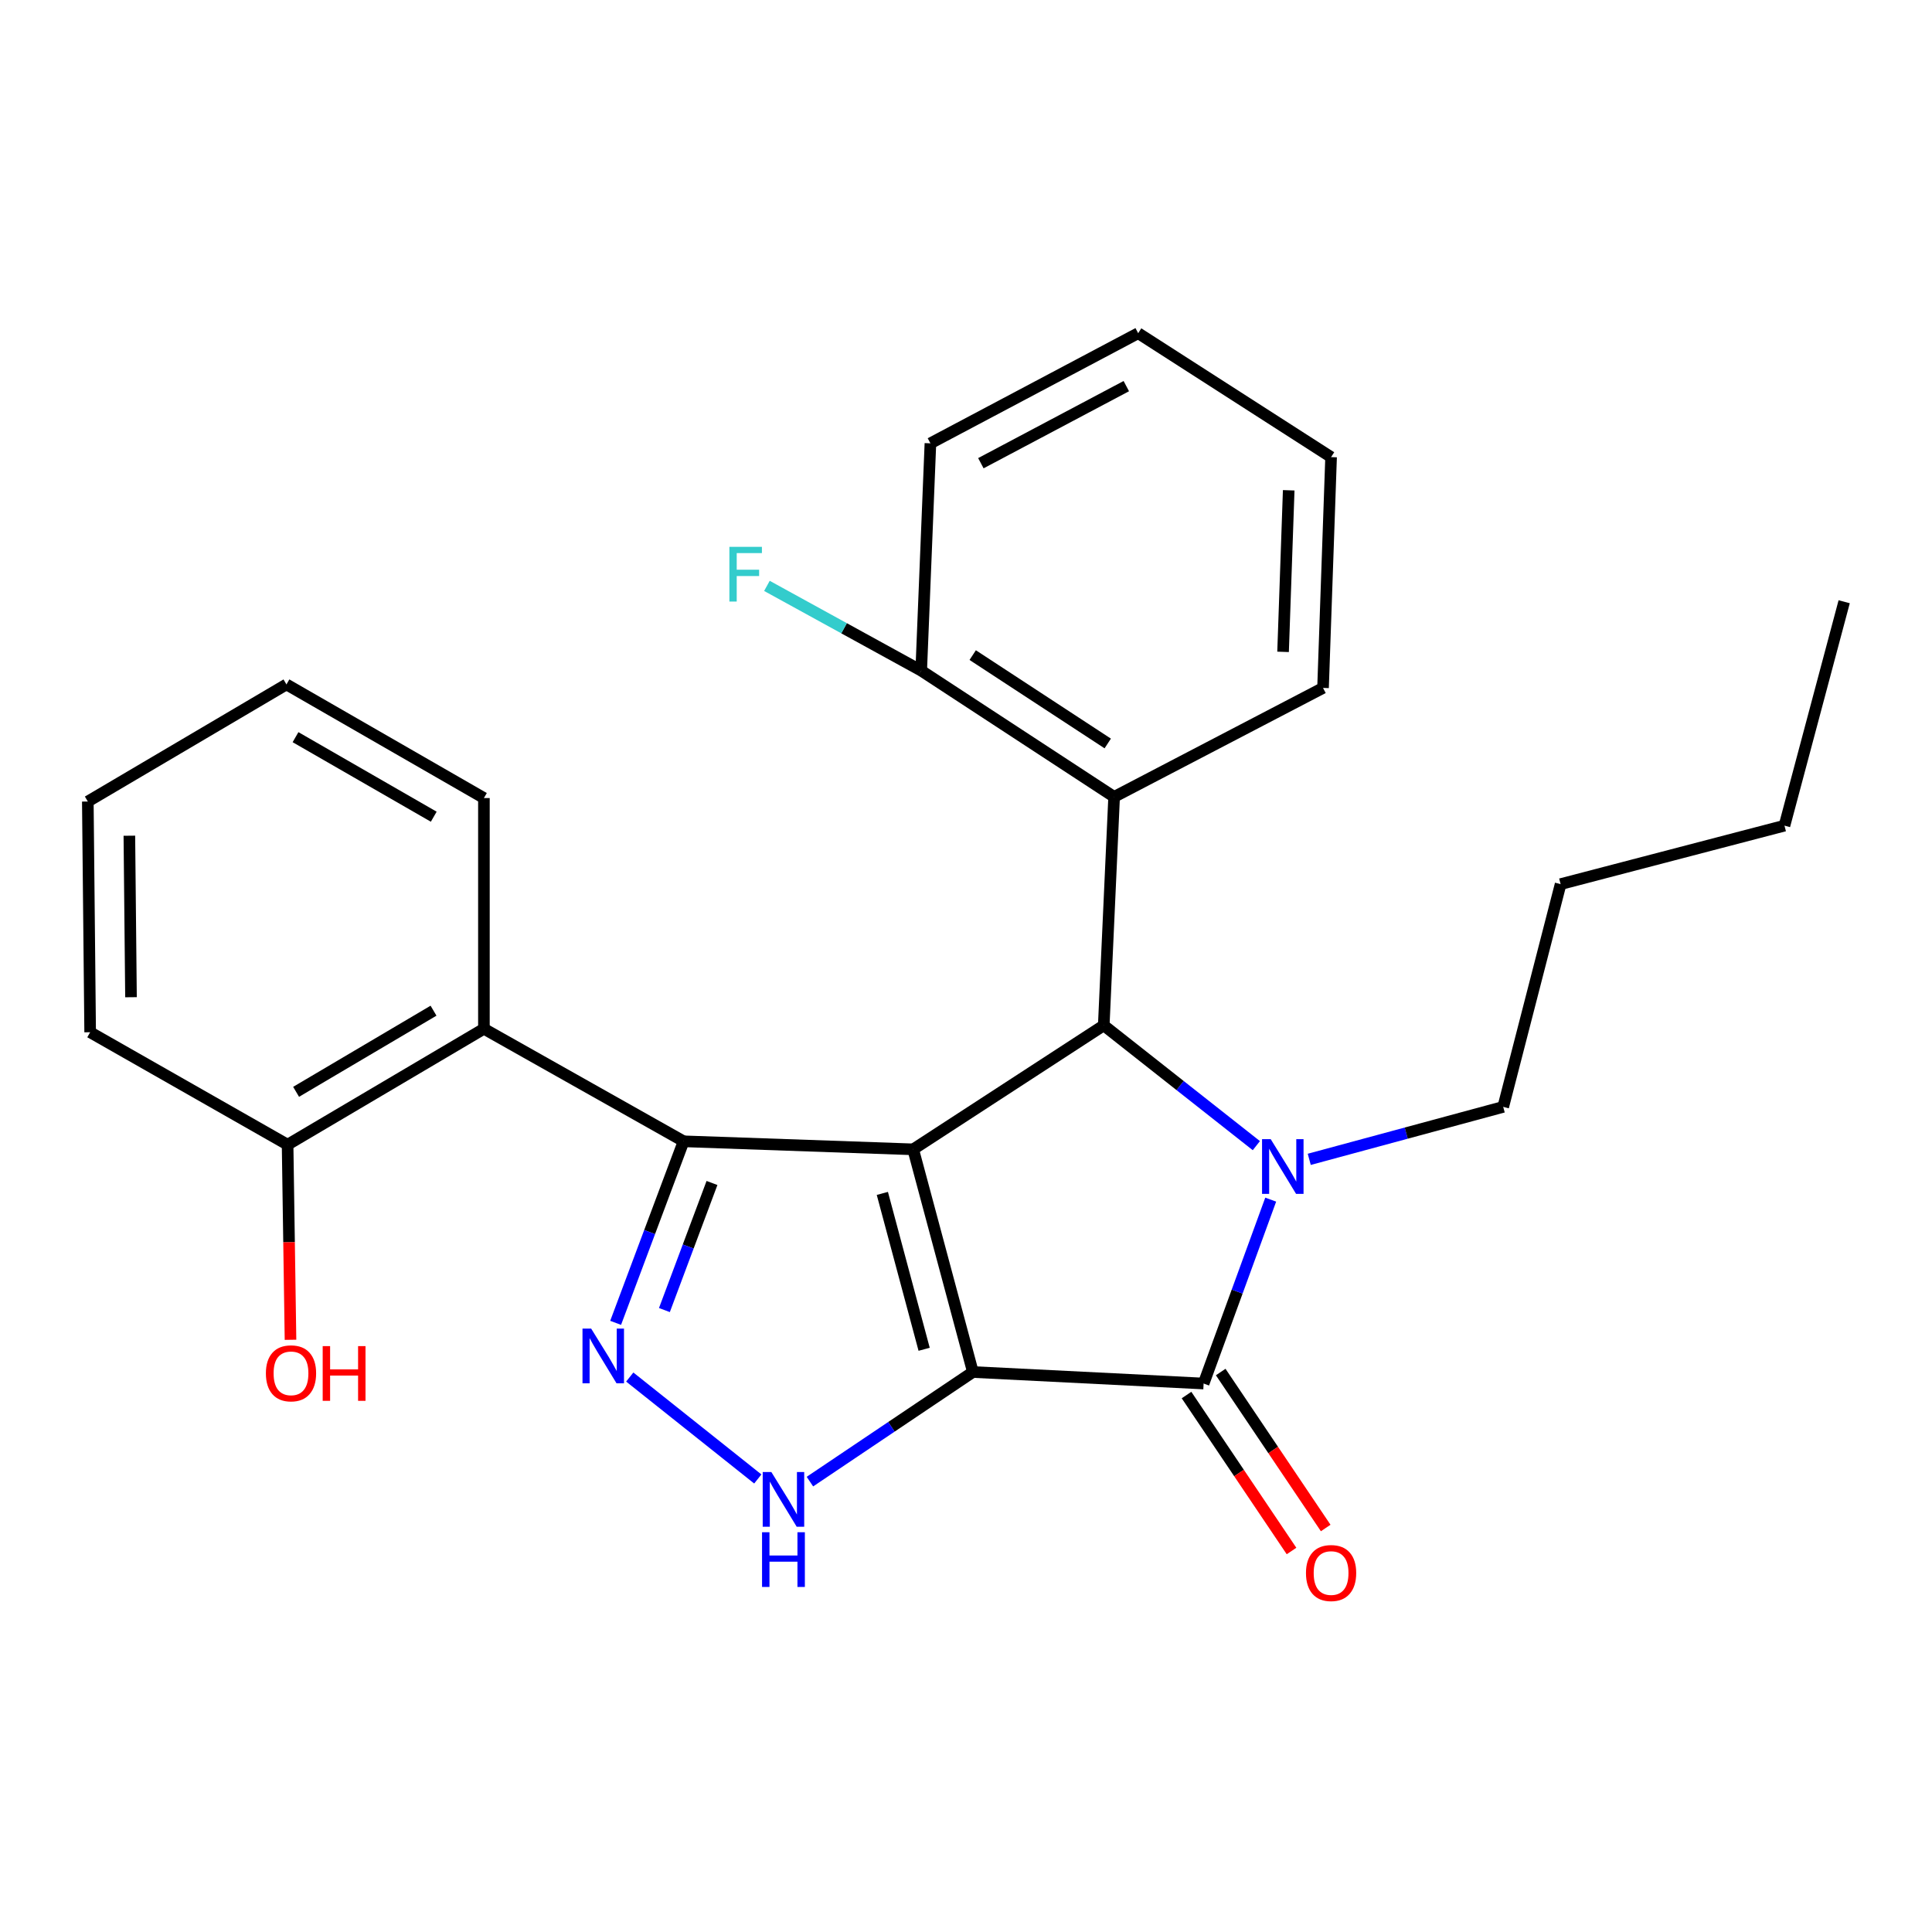 <?xml version='1.0' encoding='iso-8859-1'?>
<svg version='1.1' baseProfile='full'
              xmlns='http://www.w3.org/2000/svg'
                      xmlns:rdkit='http://www.rdkit.org/xml'
                      xmlns:xlink='http://www.w3.org/1999/xlink'
                  xml:space='preserve'
width='1000px' height='1000px' viewBox='0 0 1000 1000'>
<!-- END OF HEADER -->
<rect style='opacity:1.0;fill:#FFFFFF;stroke:none' width='1000' height='1000' x='0' y='0'> </rect>
<path class='bond-0' d='M 503.566,710.157 L 472.659,594.895' style='fill:none;fill-rule:evenodd;stroke:#000000;stroke-width:6px;stroke-linecap:butt;stroke-linejoin:miter;stroke-opacity:1' />
<path class='bond-0' d='M 478.334,698.39 L 456.7,617.706' style='fill:none;fill-rule:evenodd;stroke:#000000;stroke-width:6px;stroke-linecap:butt;stroke-linejoin:miter;stroke-opacity:1' />
<path class='bond-2' d='M 503.566,710.157 L 622.986,716.115' style='fill:none;fill-rule:evenodd;stroke:#000000;stroke-width:6px;stroke-linecap:butt;stroke-linejoin:miter;stroke-opacity:1' />
<path class='bond-6' d='M 503.566,710.157 L 461.388,738.52' style='fill:none;fill-rule:evenodd;stroke:#000000;stroke-width:6px;stroke-linecap:butt;stroke-linejoin:miter;stroke-opacity:1' />
<path class='bond-6' d='M 461.388,738.52 L 419.21,766.883' style='fill:none;fill-rule:evenodd;stroke:#0000FF;stroke-width:6px;stroke-linecap:butt;stroke-linejoin:miter;stroke-opacity:1' />
<path class='bond-1' d='M 472.659,594.895 L 353.831,590.737' style='fill:none;fill-rule:evenodd;stroke:#000000;stroke-width:6px;stroke-linecap:butt;stroke-linejoin:miter;stroke-opacity:1' />
<path class='bond-4' d='M 472.659,594.895 L 571.301,530.724' style='fill:none;fill-rule:evenodd;stroke:#000000;stroke-width:6px;stroke-linecap:butt;stroke-linejoin:miter;stroke-opacity:1' />
<path class='bond-7' d='M 353.831,590.737 L 250.474,532.49' style='fill:none;fill-rule:evenodd;stroke:#000000;stroke-width:6px;stroke-linecap:butt;stroke-linejoin:miter;stroke-opacity:1' />
<path class='bond-26' d='M 353.831,590.737 L 336.241,637.72' style='fill:none;fill-rule:evenodd;stroke:#000000;stroke-width:6px;stroke-linecap:butt;stroke-linejoin:miter;stroke-opacity:1' />
<path class='bond-26' d='M 336.241,637.72 L 318.651,684.704' style='fill:none;fill-rule:evenodd;stroke:#0000FF;stroke-width:6px;stroke-linecap:butt;stroke-linejoin:miter;stroke-opacity:1' />
<path class='bond-26' d='M 368.524,612.308 L 356.211,645.196' style='fill:none;fill-rule:evenodd;stroke:#000000;stroke-width:6px;stroke-linecap:butt;stroke-linejoin:miter;stroke-opacity:1' />
<path class='bond-26' d='M 356.211,645.196 L 343.898,678.085' style='fill:none;fill-rule:evenodd;stroke:#0000FF;stroke-width:6px;stroke-linecap:butt;stroke-linejoin:miter;stroke-opacity:1' />
<path class='bond-3' d='M 622.986,716.115 L 640.351,668.522' style='fill:none;fill-rule:evenodd;stroke:#000000;stroke-width:6px;stroke-linecap:butt;stroke-linejoin:miter;stroke-opacity:1' />
<path class='bond-3' d='M 640.351,668.522 L 657.716,620.929' style='fill:none;fill-rule:evenodd;stroke:#0000FF;stroke-width:6px;stroke-linecap:butt;stroke-linejoin:miter;stroke-opacity:1' />
<path class='bond-9' d='M 614.142,722.07 L 641.318,762.434' style='fill:none;fill-rule:evenodd;stroke:#000000;stroke-width:6px;stroke-linecap:butt;stroke-linejoin:miter;stroke-opacity:1' />
<path class='bond-9' d='M 641.318,762.434 L 668.495,802.799' style='fill:none;fill-rule:evenodd;stroke:#FF0000;stroke-width:6px;stroke-linecap:butt;stroke-linejoin:miter;stroke-opacity:1' />
<path class='bond-9' d='M 631.83,710.161 L 659.006,750.526' style='fill:none;fill-rule:evenodd;stroke:#000000;stroke-width:6px;stroke-linecap:butt;stroke-linejoin:miter;stroke-opacity:1' />
<path class='bond-9' d='M 659.006,750.526 L 686.182,790.89' style='fill:none;fill-rule:evenodd;stroke:#FF0000;stroke-width:6px;stroke-linecap:butt;stroke-linejoin:miter;stroke-opacity:1' />
<path class='bond-12' d='M 677.668,600.075 L 727.865,586.498' style='fill:none;fill-rule:evenodd;stroke:#0000FF;stroke-width:6px;stroke-linecap:butt;stroke-linejoin:miter;stroke-opacity:1' />
<path class='bond-12' d='M 727.865,586.498 L 778.063,572.92' style='fill:none;fill-rule:evenodd;stroke:#000000;stroke-width:6px;stroke-linecap:butt;stroke-linejoin:miter;stroke-opacity:1' />
<path class='bond-27' d='M 650.283,592.987 L 610.792,561.856' style='fill:none;fill-rule:evenodd;stroke:#0000FF;stroke-width:6px;stroke-linecap:butt;stroke-linejoin:miter;stroke-opacity:1' />
<path class='bond-27' d='M 610.792,561.856 L 571.301,530.724' style='fill:none;fill-rule:evenodd;stroke:#000000;stroke-width:6px;stroke-linecap:butt;stroke-linejoin:miter;stroke-opacity:1' />
<path class='bond-8' d='M 571.301,530.724 L 576.668,412.465' style='fill:none;fill-rule:evenodd;stroke:#000000;stroke-width:6px;stroke-linecap:butt;stroke-linejoin:miter;stroke-opacity:1' />
<path class='bond-5' d='M 325.961,712.753 L 392.234,765.517' style='fill:none;fill-rule:evenodd;stroke:#0000FF;stroke-width:6px;stroke-linecap:butt;stroke-linejoin:miter;stroke-opacity:1' />
<path class='bond-11' d='M 250.474,532.49 L 148.859,592.49' style='fill:none;fill-rule:evenodd;stroke:#000000;stroke-width:6px;stroke-linecap:butt;stroke-linejoin:miter;stroke-opacity:1' />
<path class='bond-11' d='M 224.391,523.129 L 153.26,565.129' style='fill:none;fill-rule:evenodd;stroke:#000000;stroke-width:6px;stroke-linecap:butt;stroke-linejoin:miter;stroke-opacity:1' />
<path class='bond-15' d='M 250.474,532.49 L 250.474,413.069' style='fill:none;fill-rule:evenodd;stroke:#000000;stroke-width:6px;stroke-linecap:butt;stroke-linejoin:miter;stroke-opacity:1' />
<path class='bond-10' d='M 576.668,412.465 L 476.817,347.122' style='fill:none;fill-rule:evenodd;stroke:#000000;stroke-width:6px;stroke-linecap:butt;stroke-linejoin:miter;stroke-opacity:1' />
<path class='bond-10' d='M 573.366,384.822 L 503.471,339.082' style='fill:none;fill-rule:evenodd;stroke:#000000;stroke-width:6px;stroke-linecap:butt;stroke-linejoin:miter;stroke-opacity:1' />
<path class='bond-16' d='M 576.668,412.465 L 684.799,356.066' style='fill:none;fill-rule:evenodd;stroke:#000000;stroke-width:6px;stroke-linecap:butt;stroke-linejoin:miter;stroke-opacity:1' />
<path class='bond-13' d='M 476.817,347.122 L 436.888,325.187' style='fill:none;fill-rule:evenodd;stroke:#000000;stroke-width:6px;stroke-linecap:butt;stroke-linejoin:miter;stroke-opacity:1' />
<path class='bond-13' d='M 436.888,325.187 L 396.958,303.252' style='fill:none;fill-rule:evenodd;stroke:#33CCCC;stroke-width:6px;stroke-linecap:butt;stroke-linejoin:miter;stroke-opacity:1' />
<path class='bond-17' d='M 476.817,347.122 L 481.579,229.467' style='fill:none;fill-rule:evenodd;stroke:#000000;stroke-width:6px;stroke-linecap:butt;stroke-linejoin:miter;stroke-opacity:1' />
<path class='bond-14' d='M 148.859,592.49 L 149.612,642.981' style='fill:none;fill-rule:evenodd;stroke:#000000;stroke-width:6px;stroke-linecap:butt;stroke-linejoin:miter;stroke-opacity:1' />
<path class='bond-14' d='M 149.612,642.981 L 150.366,693.472' style='fill:none;fill-rule:evenodd;stroke:#FF0000;stroke-width:6px;stroke-linecap:butt;stroke-linejoin:miter;stroke-opacity:1' />
<path class='bond-18' d='M 148.859,592.49 L 46.663,534.29' style='fill:none;fill-rule:evenodd;stroke:#000000;stroke-width:6px;stroke-linecap:butt;stroke-linejoin:miter;stroke-opacity:1' />
<path class='bond-19' d='M 778.063,572.92 L 807.773,457.622' style='fill:none;fill-rule:evenodd;stroke:#000000;stroke-width:6px;stroke-linecap:butt;stroke-linejoin:miter;stroke-opacity:1' />
<path class='bond-21' d='M 250.474,413.069 L 148.267,354.254' style='fill:none;fill-rule:evenodd;stroke:#000000;stroke-width:6px;stroke-linecap:butt;stroke-linejoin:miter;stroke-opacity:1' />
<path class='bond-21' d='M 224.508,422.728 L 152.963,381.557' style='fill:none;fill-rule:evenodd;stroke:#000000;stroke-width:6px;stroke-linecap:butt;stroke-linejoin:miter;stroke-opacity:1' />
<path class='bond-22' d='M 684.799,356.066 L 688.968,236.598' style='fill:none;fill-rule:evenodd;stroke:#000000;stroke-width:6px;stroke-linecap:butt;stroke-linejoin:miter;stroke-opacity:1' />
<path class='bond-22' d='M 664.114,337.402 L 667.033,253.775' style='fill:none;fill-rule:evenodd;stroke:#000000;stroke-width:6px;stroke-linecap:butt;stroke-linejoin:miter;stroke-opacity:1' />
<path class='bond-28' d='M 481.579,229.467 L 589.118,172.464' style='fill:none;fill-rule:evenodd;stroke:#000000;stroke-width:6px;stroke-linecap:butt;stroke-linejoin:miter;stroke-opacity:1' />
<path class='bond-28' d='M 507.697,239.756 L 582.974,199.854' style='fill:none;fill-rule:evenodd;stroke:#000000;stroke-width:6px;stroke-linecap:butt;stroke-linejoin:miter;stroke-opacity:1' />
<path class='bond-29' d='M 46.663,534.29 L 45.455,414.87' style='fill:none;fill-rule:evenodd;stroke:#000000;stroke-width:6px;stroke-linecap:butt;stroke-linejoin:miter;stroke-opacity:1' />
<path class='bond-29' d='M 67.803,516.161 L 66.958,432.567' style='fill:none;fill-rule:evenodd;stroke:#000000;stroke-width:6px;stroke-linecap:butt;stroke-linejoin:miter;stroke-opacity:1' />
<path class='bond-20' d='M 807.773,457.622 L 923.639,427.356' style='fill:none;fill-rule:evenodd;stroke:#000000;stroke-width:6px;stroke-linecap:butt;stroke-linejoin:miter;stroke-opacity:1' />
<path class='bond-23' d='M 923.639,427.356 L 954.545,311.454' style='fill:none;fill-rule:evenodd;stroke:#000000;stroke-width:6px;stroke-linecap:butt;stroke-linejoin:miter;stroke-opacity:1' />
<path class='bond-24' d='M 148.267,354.254 L 45.455,414.87' style='fill:none;fill-rule:evenodd;stroke:#000000;stroke-width:6px;stroke-linecap:butt;stroke-linejoin:miter;stroke-opacity:1' />
<path class='bond-25' d='M 688.968,236.598 L 589.118,172.464' style='fill:none;fill-rule:evenodd;stroke:#000000;stroke-width:6px;stroke-linecap:butt;stroke-linejoin:miter;stroke-opacity:1' />
<path  class='atom-4' d='M 657.713 589.619
L 666.993 604.619
Q 667.913 606.099, 669.393 608.779
Q 670.873 611.459, 670.953 611.619
L 670.953 589.619
L 674.713 589.619
L 674.713 617.939
L 670.833 617.939
L 660.873 601.539
Q 659.713 599.619, 658.473 597.419
Q 657.273 595.219, 656.913 594.539
L 656.913 617.939
L 653.233 617.939
L 653.233 589.619
L 657.713 589.619
' fill='#0000FF'/>
<path  class='atom-6' d='M 305.98 687.669
L 315.26 702.669
Q 316.18 704.149, 317.66 706.829
Q 319.14 709.509, 319.22 709.669
L 319.22 687.669
L 322.98 687.669
L 322.98 715.989
L 319.1 715.989
L 309.14 699.589
Q 307.98 697.669, 306.74 695.469
Q 305.54 693.269, 305.18 692.589
L 305.18 715.989
L 301.5 715.989
L 301.5 687.669
L 305.98 687.669
' fill='#0000FF'/>
<path  class='atom-7' d='M 399.256 761.932
L 408.536 776.932
Q 409.456 778.412, 410.936 781.092
Q 412.416 783.772, 412.496 783.932
L 412.496 761.932
L 416.256 761.932
L 416.256 790.252
L 412.376 790.252
L 402.416 773.852
Q 401.256 771.932, 400.016 769.732
Q 398.816 767.532, 398.456 766.852
L 398.456 790.252
L 394.776 790.252
L 394.776 761.932
L 399.256 761.932
' fill='#0000FF'/>
<path  class='atom-7' d='M 394.436 793.084
L 398.276 793.084
L 398.276 805.124
L 412.756 805.124
L 412.756 793.084
L 416.596 793.084
L 416.596 821.404
L 412.756 821.404
L 412.756 808.324
L 398.276 808.324
L 398.276 821.404
L 394.436 821.404
L 394.436 793.084
' fill='#0000FF'/>
<path  class='atom-10' d='M 675.968 814.198
Q 675.968 807.398, 679.328 803.598
Q 682.688 799.798, 688.968 799.798
Q 695.248 799.798, 698.608 803.598
Q 701.968 807.398, 701.968 814.198
Q 701.968 821.078, 698.568 824.998
Q 695.168 828.878, 688.968 828.878
Q 682.728 828.878, 679.328 824.998
Q 675.968 821.118, 675.968 814.198
M 688.968 825.678
Q 693.288 825.678, 695.608 822.798
Q 697.968 819.878, 697.968 814.198
Q 697.968 808.638, 695.608 805.838
Q 693.288 802.998, 688.968 802.998
Q 684.648 802.998, 682.288 805.798
Q 679.968 808.598, 679.968 814.198
Q 679.968 819.918, 682.288 822.798
Q 684.648 825.678, 688.968 825.678
' fill='#FF0000'/>
<path  class='atom-14' d='M 377.526 283.043
L 394.366 283.043
L 394.366 286.283
L 381.326 286.283
L 381.326 294.883
L 392.926 294.883
L 392.926 298.163
L 381.326 298.163
L 381.326 311.363
L 377.526 311.363
L 377.526 283.043
' fill='#33CCCC'/>
<path  class='atom-15' d='M 137.624 710.829
Q 137.624 704.029, 140.984 700.229
Q 144.344 696.429, 150.624 696.429
Q 156.904 696.429, 160.264 700.229
Q 163.624 704.029, 163.624 710.829
Q 163.624 717.709, 160.224 721.629
Q 156.824 725.509, 150.624 725.509
Q 144.384 725.509, 140.984 721.629
Q 137.624 717.749, 137.624 710.829
M 150.624 722.309
Q 154.944 722.309, 157.264 719.429
Q 159.624 716.509, 159.624 710.829
Q 159.624 705.269, 157.264 702.469
Q 154.944 699.629, 150.624 699.629
Q 146.304 699.629, 143.944 702.429
Q 141.624 705.229, 141.624 710.829
Q 141.624 716.549, 143.944 719.429
Q 146.304 722.309, 150.624 722.309
' fill='#FF0000'/>
<path  class='atom-15' d='M 167.024 696.749
L 170.864 696.749
L 170.864 708.789
L 185.344 708.789
L 185.344 696.749
L 189.184 696.749
L 189.184 725.069
L 185.344 725.069
L 185.344 711.989
L 170.864 711.989
L 170.864 725.069
L 167.024 725.069
L 167.024 696.749
' fill='#FF0000'/>
</svg>
